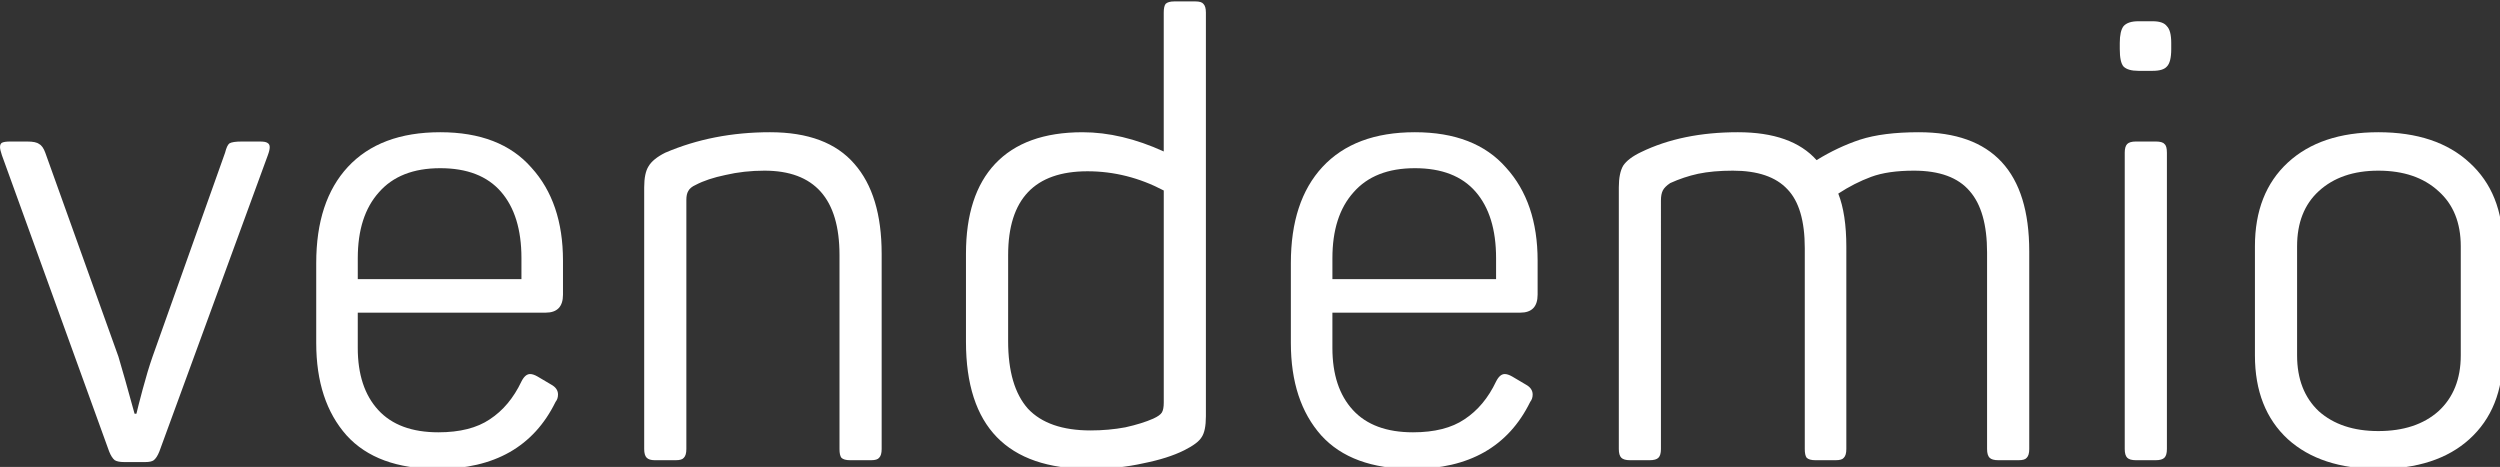<?xml version="1.0" encoding="UTF-8" standalone="no"?>
<!-- Created with Inkscape (http://www.inkscape.org/) -->

<svg
   width="77.414mm"
   height="14.459mm"
   viewBox="0 0 77.414 14.459"
   version="1.1"
   id="svg5"
   inkscape:version="1.2.2 (b0a84865, 2022-12-01)"
   sodipodi:docname="vendemio logo.svg"
   xml:space="preserve"
   xmlns:inkscape="http://www.inkscape.org/namespaces/inkscape"
   xmlns:sodipodi="http://sodipodi.sourceforge.net/DTD/sodipodi-0.dtd"
   xmlns="http://www.w3.org/2000/svg"
   xmlns:svg="http://www.w3.org/2000/svg"><rect x="0" y="0" width="77.414" height="14.459" fill="#333333" stroke="none"/><sodipodi:namedview
     id="namedview7"
     pagecolor="#ffffff"
     bordercolor="#000000"
     borderopacity="0.25"
     inkscape:showpageshadow="2"
     inkscape:pageopacity="0.0"
     inkscape:pagecheckerboard="0"
     inkscape:deskcolor="#d1d1d1"
     inkscape:document-units="mm"
     showgrid="false"
     inkscape:zoom="0.75320322"
     inkscape:cx="355.81367"
     inkscape:cy="790.62328"
     inkscape:window-width="1461"
     inkscape:window-height="779"
     inkscape:window-x="0"
     inkscape:window-y="37"
     inkscape:window-maximized="0"
     inkscape:current-layer="layer1" /><defs
     id="defs2" /><g
     inkscape:label="Layer 1"
     inkscape:groupmode="layer"
     id="layer1"
     transform="translate(-32.695,-223.042)"><g
       aria-label="vendemio"
       id="text113-3-7"
       style="font-size:50.924px;font-family:Sansilk;-inkscape-font-specification:Sansilk;stroke-width:1.194"
       transform="matrix(0.377,0,0,0.377,31.743,185.504)"><path
         d="m 12.713,137.522 q -0.509,0 -0.764,-0.153 -0.255,-0.204 -0.458,-0.713 L 2.68,112.315 q -0.153,-0.458 -0.153,-0.662 0,-0.255 0.153,-0.356 0.204,-0.102 0.662,-0.102 h 1.426 q 0.713,0 0.968,0.204 0.306,0.153 0.509,0.713 l 6.009,16.754 q 0.458,1.528 1.324,4.685 h 0.153 q 0.102,-0.458 0.509,-1.986 0.407,-1.528 0.815,-2.699 l 5.958,-16.754 q 0.153,-0.611 0.356,-0.764 0.255,-0.153 1.018,-0.153 h 1.477 q 0.458,0 0.611,0.102 0.204,0.102 0.204,0.356 0,0.255 -0.153,0.662 l -8.912,24.342 q -0.204,0.509 -0.458,0.713 -0.204,0.153 -0.713,0.153 z"
         style="font-stretch:semi-condensed;font-family:'Panton Narrow-Trial';-inkscape-font-specification:'Panton Narrow-Trial Semi-Condensed';fill:#ffffff;fill-opacity:1"
         id="path981-3" /><path
         d="m 38.48,138.083 q -4.991,0 -7.486,-2.75 -2.495,-2.801 -2.495,-7.588 v -6.569 q 0,-5.092 2.597,-7.893 2.648,-2.852 7.588,-2.852 4.94,0 7.486,2.903 2.597,2.852 2.597,7.639 v 2.801 q 0,1.477 -1.426,1.477 H 31.911 v 2.903 q 0,3.259 1.68,5.092 1.68,1.833 4.94,1.833 2.648,0 4.227,-1.069 1.63,-1.069 2.597,-3.106 0.306,-0.611 0.713,-0.611 0.255,0 0.611,0.204 l 1.12,0.662 q 0.56,0.306 0.56,0.815 0,0.356 -0.204,0.611 -2.699,5.5 -9.676,5.5 z m 6.875,-15.583 v -1.731 q 0,-3.514 -1.68,-5.449 -1.68,-1.935 -4.991,-1.935 -3.31,0 -5.041,1.986 -1.731,1.935 -1.731,5.398 v 1.731 z"
         style="font-stretch:semi-condensed;font-family:'Panton Narrow-Trial';-inkscape-font-specification:'Panton Narrow-Trial Semi-Condensed';fill:#ffffff;fill-opacity:1"
         id="path983-7" /><path
         d="m 56.303,137.37 q -0.458,0 -0.662,-0.204 -0.204,-0.204 -0.204,-0.713 v -21.49 q 0,-1.171 0.356,-1.731 0.356,-0.611 1.375,-1.12 3.921,-1.681 8.606,-1.681 4.685,0 6.926,2.597 2.241,2.546 2.241,7.384 v 16.041 q 0,0.509 -0.204,0.713 -0.153,0.204 -0.662,0.204 h -1.731 q -0.509,0 -0.713,-0.204 -0.153,-0.204 -0.153,-0.713 v -15.939 q 0,-6.926 -6.162,-6.926 -1.68,0 -3.208,0.356 -1.477,0.306 -2.444,0.815 -0.458,0.204 -0.611,0.509 -0.153,0.255 -0.153,0.713 V 136.453 q 0,0.509 -0.204,0.713 -0.153,0.204 -0.662,0.204 z"
         style="font-stretch:semi-condensed;font-family:'Panton Narrow-Trial';-inkscape-font-specification:'Panton Narrow-Trial Semi-Condensed';fill:#ffffff;fill-opacity:1"
         id="path985-9" /><path
         d="m 92.001,138.083 q -10.134,0 -10.134,-10.439 v -7.231 q 0,-4.838 2.393,-7.384 2.444,-2.597 7.18,-2.597 3.208,0 6.671,1.579 v -11.407 q 0,-0.509 0.153,-0.713 0.204,-0.204 0.713,-0.204 h 1.731 q 0.509,0 0.662,0.204 0.204,0.204 0.204,0.713 v 33.152 q 0,1.222 -0.356,1.731 -0.306,0.509 -1.426,1.069 -1.324,0.662 -3.361,1.069 -2.037,0.458 -4.43,0.458 z M 85.33,127.592 q 0,3.717 1.63,5.551 1.68,1.782 5.143,1.782 1.477,0 2.852,-0.255 1.375,-0.306 2.292,-0.713 0.56,-0.255 0.713,-0.509 0.153,-0.255 0.153,-0.815 v -17.416 q -3.005,-1.579 -6.264,-1.579 -6.518,0 -6.518,6.875 z"
         style="font-stretch:semi-condensed;font-family:'Panton Narrow-Trial';-inkscape-font-specification:'Panton Narrow-Trial Semi-Condensed';fill:#ffffff;fill-opacity:1"
         id="path987-0" /><path
         d="m 118.533,138.083 q -4.991,0 -7.486,-2.75 -2.495,-2.801 -2.495,-7.588 v -6.569 q 0,-5.092 2.597,-7.893 2.648,-2.852 7.588,-2.852 4.94,0 7.486,2.903 2.597,2.852 2.597,7.639 v 2.801 q 0,1.477 -1.426,1.477 h -15.43 v 2.903 q 0,3.259 1.681,5.092 1.68,1.833 4.94,1.833 2.648,0 4.227,-1.069 1.63,-1.069 2.597,-3.106 0.306,-0.611 0.713,-0.611 0.255,0 0.611,0.204 l 1.12,0.662 q 0.56,0.306 0.56,0.815 0,0.356 -0.204,0.611 -2.699,5.5 -9.676,5.5 z m 6.875,-15.583 v -1.731 q 0,-3.514 -1.68,-5.449 -1.681,-1.935 -4.991,-1.935 -3.31,0 -5.041,1.986 -1.731,1.935 -1.731,5.398 v 1.731 z"
         style="font-stretch:semi-condensed;font-family:'Panton Narrow-Trial';-inkscape-font-specification:'Panton Narrow-Trial Semi-Condensed';fill:#ffffff;fill-opacity:1"
         id="path989-2" /><path
         d="m 136.407,137.37 q -0.509,0 -0.713,-0.204 -0.204,-0.204 -0.204,-0.713 v -21.49 q 0,-1.171 0.356,-1.782 0.407,-0.611 1.477,-1.12 3.361,-1.63 7.944,-1.63 4.43,0 6.467,2.292 1.731,-1.069 3.565,-1.681 1.884,-0.611 4.838,-0.611 9.064,0 9.064,9.777 V 136.453 q 0,0.509 -0.204,0.713 -0.153,0.204 -0.662,0.204 h -1.681 q -0.509,0 -0.713,-0.204 -0.204,-0.204 -0.204,-0.713 v -16.143 q 0,-3.412 -1.426,-5.041 -1.426,-1.681 -4.583,-1.681 -2.139,0 -3.514,0.509 -1.375,0.509 -2.699,1.375 0.662,1.68 0.662,4.379 V 136.453 q 0,0.509 -0.204,0.713 -0.153,0.204 -0.662,0.204 h -1.681 q -0.509,0 -0.713,-0.204 -0.153,-0.204 -0.153,-0.713 v -16.499 q 0,-3.361 -1.426,-4.838 -1.426,-1.528 -4.481,-1.528 -1.63,0 -2.852,0.255 -1.171,0.255 -2.292,0.764 -0.458,0.306 -0.611,0.611 -0.153,0.306 -0.153,0.815 V 136.453 q 0,0.509 -0.204,0.713 -0.204,0.204 -0.713,0.204 z"
         style="font-stretch:semi-condensed;font-family:'Panton Narrow-Trial';-inkscape-font-specification:'Panton Narrow-Trial Semi-Condensed';fill:#ffffff;fill-opacity:1"
         id="path991-3" /><path
         d="m 177.961,137.37 q -0.509,0 -0.713,-0.204 -0.204,-0.204 -0.204,-0.713 v -24.342 q 0,-0.509 0.204,-0.713 0.204,-0.204 0.713,-0.204 h 1.63 q 0.56,0 0.713,0.204 0.204,0.153 0.204,0.713 V 136.453 q 0,0.509 -0.204,0.713 -0.204,0.204 -0.713,0.204 z m -1.324,-34.272 q 0,-0.968 0.306,-1.375 0.356,-0.407 1.222,-0.407 h 1.171 q 0.866,0 1.171,0.407 0.356,0.356 0.356,1.375 v 0.509 q 0,1.069 -0.356,1.426 -0.306,0.356 -1.171,0.356 h -1.171 q -0.866,0 -1.222,-0.356 -0.306,-0.356 -0.306,-1.426 z"
         style="font-stretch:semi-condensed;font-family:'Panton Narrow-Trial';-inkscape-font-specification:'Panton Narrow-Trial Semi-Condensed';fill:#ffffff;fill-opacity:1"
         id="path993-9" /><path
         d="m 197.872,138.083 q -4.736,0 -7.435,-2.444 -2.699,-2.495 -2.699,-6.875 v -8.963 q 0,-4.379 2.699,-6.875 2.699,-2.495 7.435,-2.495 4.787,0 7.486,2.495 2.75,2.495 2.75,6.875 v 8.963 q 0,4.379 -2.75,6.875 -2.699,2.444 -7.486,2.444 z m -6.671,-9.319 q 0,2.903 1.782,4.583 1.833,1.63 4.889,1.63 3.106,0 4.94,-1.63 1.833,-1.681 1.833,-4.583 v -8.963 q 0,-2.903 -1.833,-4.532 -1.833,-1.681 -4.94,-1.681 -3.055,0 -4.889,1.681 -1.782,1.63 -1.782,4.532 z"
         style="font-stretch:semi-condensed;font-family:'Panton Narrow-Trial';-inkscape-font-specification:'Panton Narrow-Trial Semi-Condensed';fill:#ffffff;fill-opacity:1"
         id="path995-9" /></g></g></svg>

